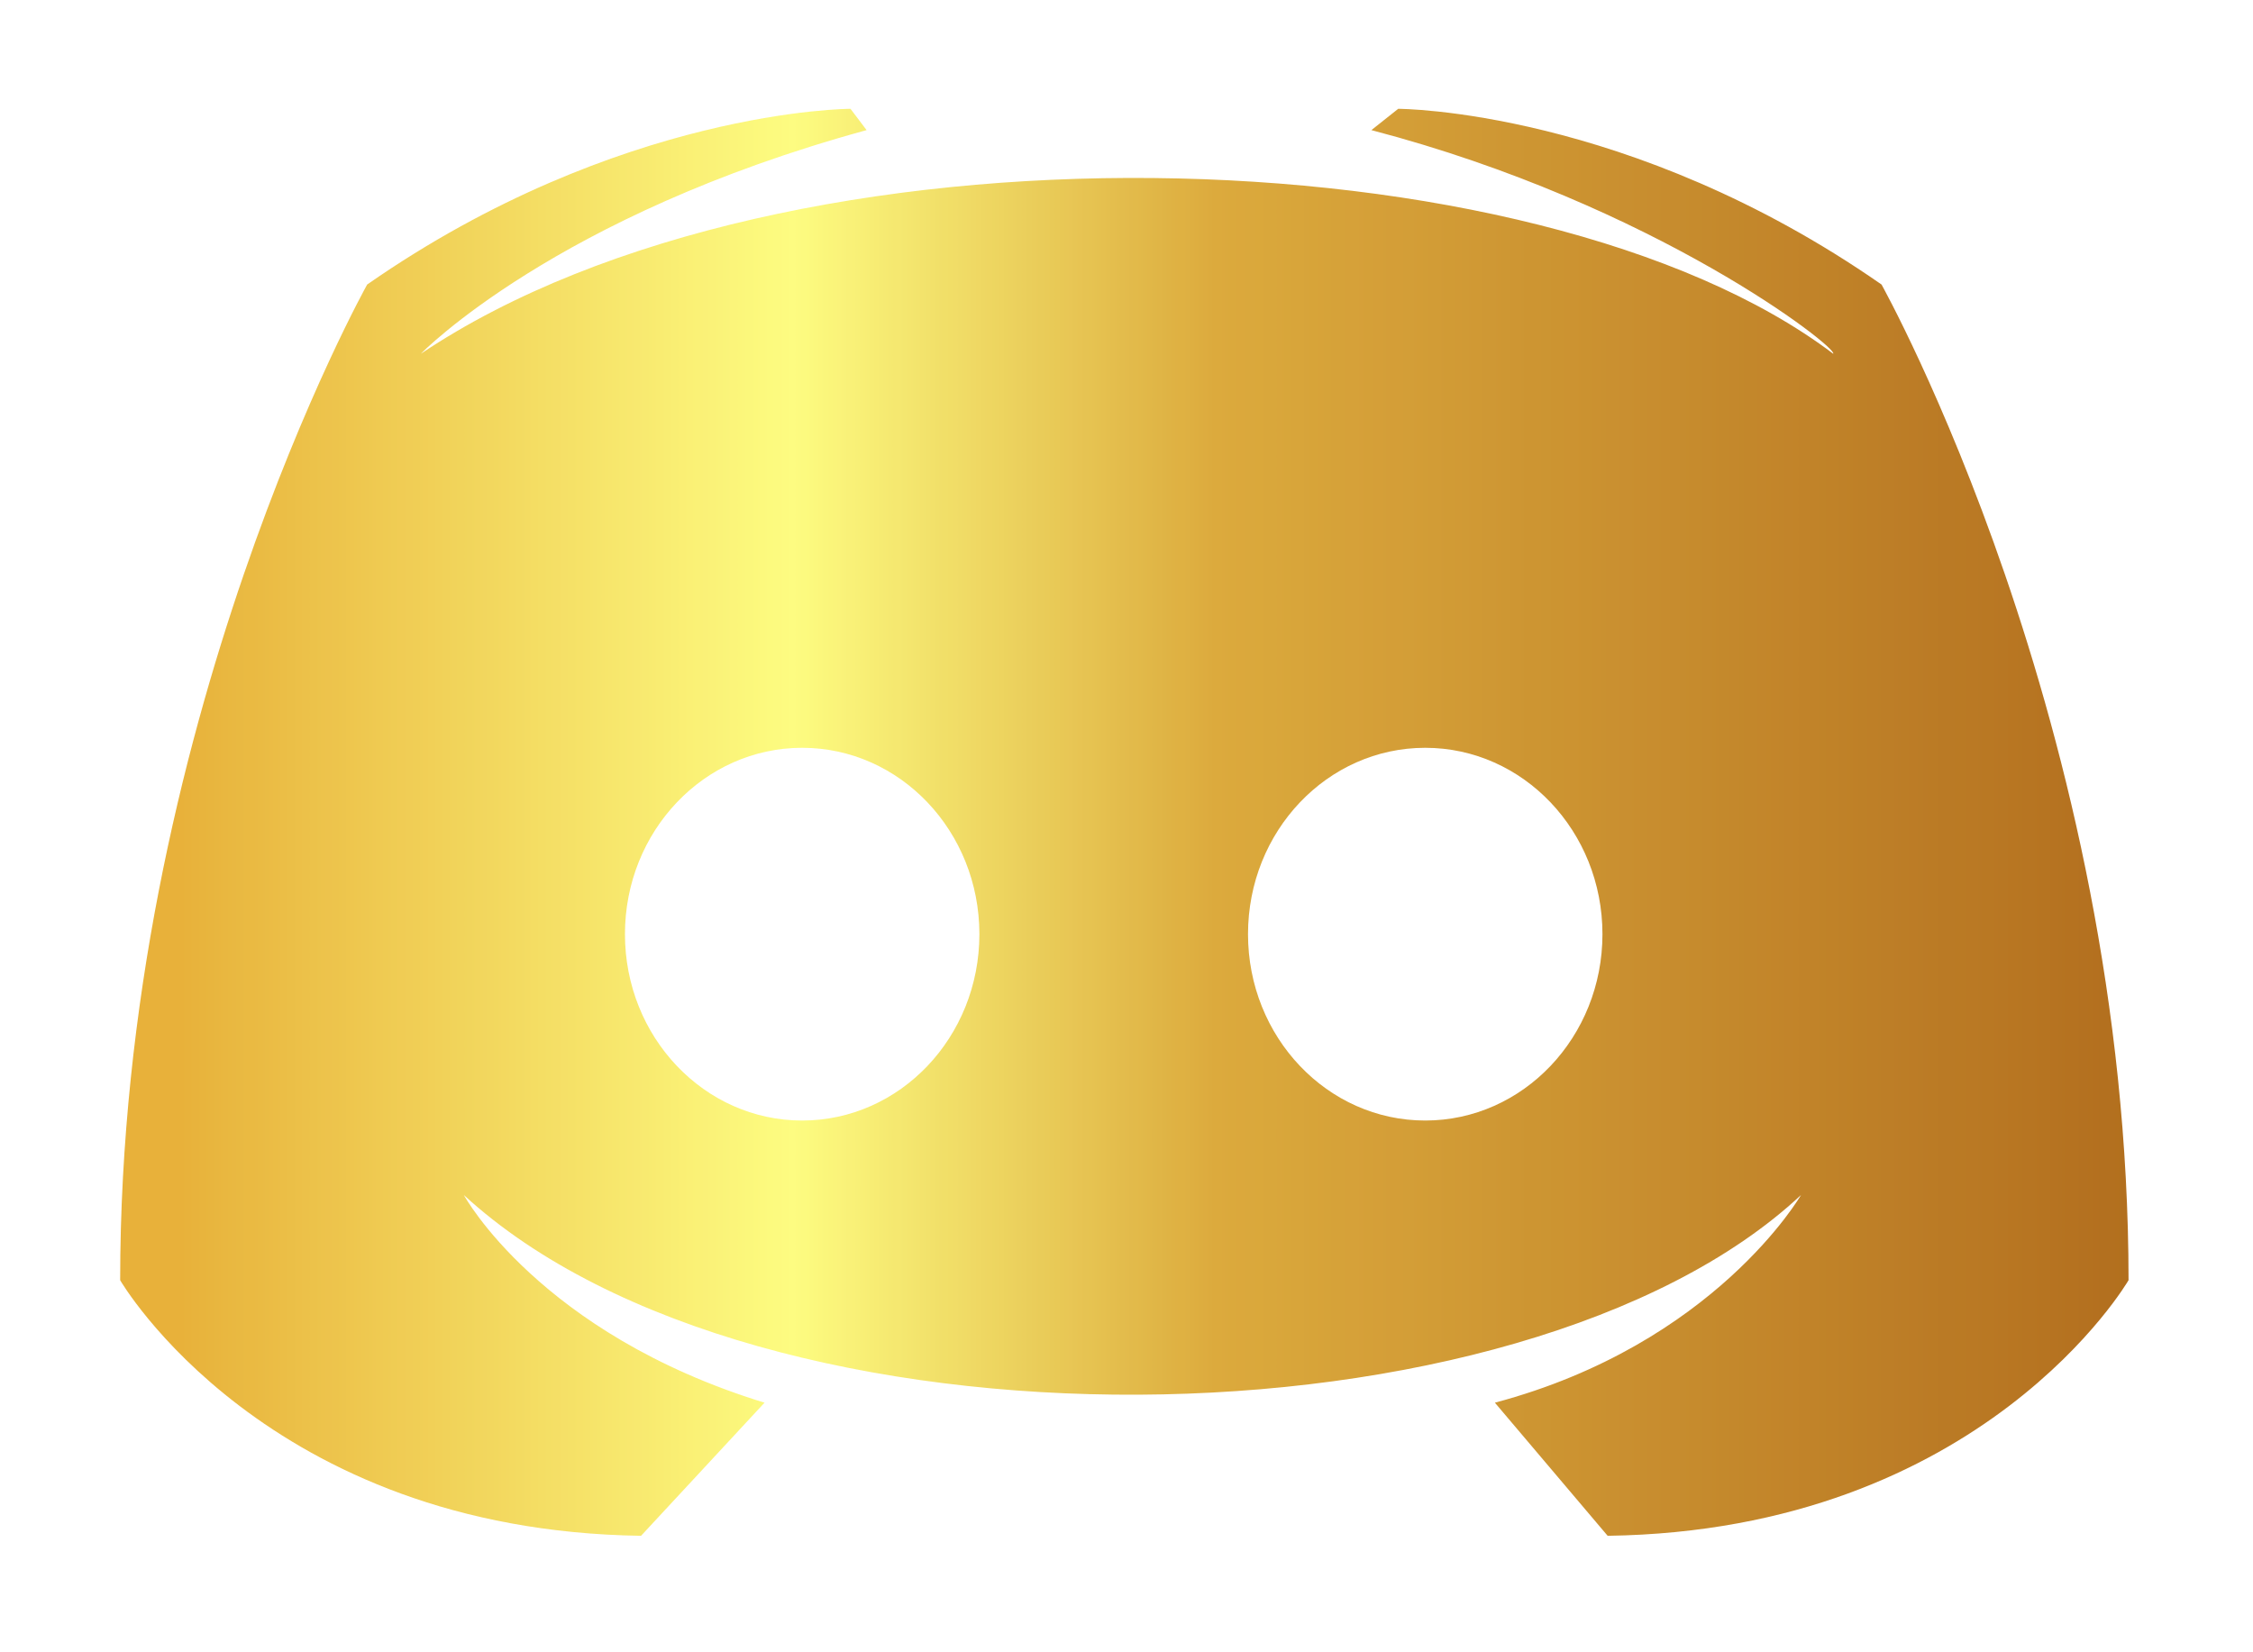 <svg width="75" height="55" viewBox="0 0 75 55" fill="none" xmlns="http://www.w3.org/2000/svg">
<g opacity="0.9">
<g filter="url(#filter0_d_5778_698)">
<path fill-rule="evenodd" clip-rule="evenodd" d="M53.517 47.5L49.763 43.069C57.092 41.119 59.953 36.157 59.953 36.157C50.657 44.841 25.273 45.196 15.441 36.157C15.441 36.157 17.944 40.765 25.451 43.069L21.34 47.5C8.827 47.323 4 38.992 4 38.992C4 20.56 12.223 5.849 12.223 5.849C20.625 0 28.312 0 28.312 0L28.848 0.709C18.48 3.545 14.011 8.153 14.011 8.153C26.166 0 51.193 0.709 61.025 8.153C61.204 7.976 55.126 3.19 45.652 0.709L46.545 0C46.545 0 54.232 0 62.634 5.849C62.634 5.849 70.857 20.56 70.857 38.992C70.857 38.992 66.031 47.323 53.517 47.5ZM26.703 33.677C29.961 33.677 32.603 30.899 32.603 27.473C32.603 24.047 29.961 21.27 26.703 21.27C23.445 21.27 20.804 24.047 20.804 27.473C20.804 30.899 23.445 33.677 26.703 33.677ZM53.344 27.473C53.344 30.899 50.702 33.677 47.444 33.677C44.186 33.677 41.545 30.899 41.545 27.473C41.545 24.047 44.186 21.27 47.444 21.27C50.702 21.27 53.344 24.047 53.344 27.473Z" fill="url(#paint0_linear_5778_698)"/>
</g>
</g>
<defs>
<filter id="filter0_d_5778_698" x="0.378" y="0" width="74.1" height="54.743" filterUnits="userSpaceOnUse" color-interpolation-filters="sRGB">
<feFlood flood-opacity="0" result="BackgroundImageFix"/>
<feColorMatrix in="SourceAlpha" type="matrix" values="0 0 0 0 0 0 0 0 0 0 0 0 0 0 0 0 0 0 127 0" result="hardAlpha"/>
<feOffset dy="3.622"/>
<feGaussianBlur stdDeviation="1.811"/>
<feComposite in2="hardAlpha" operator="out"/>
<feColorMatrix type="matrix" values="0 0 0 0 0 0 0 0 0 0 0 0 0 0 0 0 0 0 0.25 0"/>
<feBlend mode="normal" in2="BackgroundImageFix" result="effect1_dropShadow_5778_698"/>
<feBlend mode="normal" in="SourceGraphic" in2="effect1_dropShadow_5778_698" result="shape"/>
</filter>
<linearGradient id="paint0_linear_5778_698" x1="4" y1="23.75" x2="70.857" y2="23.75" gradientUnits="userSpaceOnUse">
<stop offset="0.03" stop-color="#E5A925"/>
<stop offset="0.335" stop-color="#FDFC73"/>
<stop offset="0.545" stop-color="#D8A128"/>
<stop offset="0.88" stop-color="#B6700F"/>
<stop offset="1" stop-color="#AA5F06"/>
</linearGradient>
</defs>
</svg>
